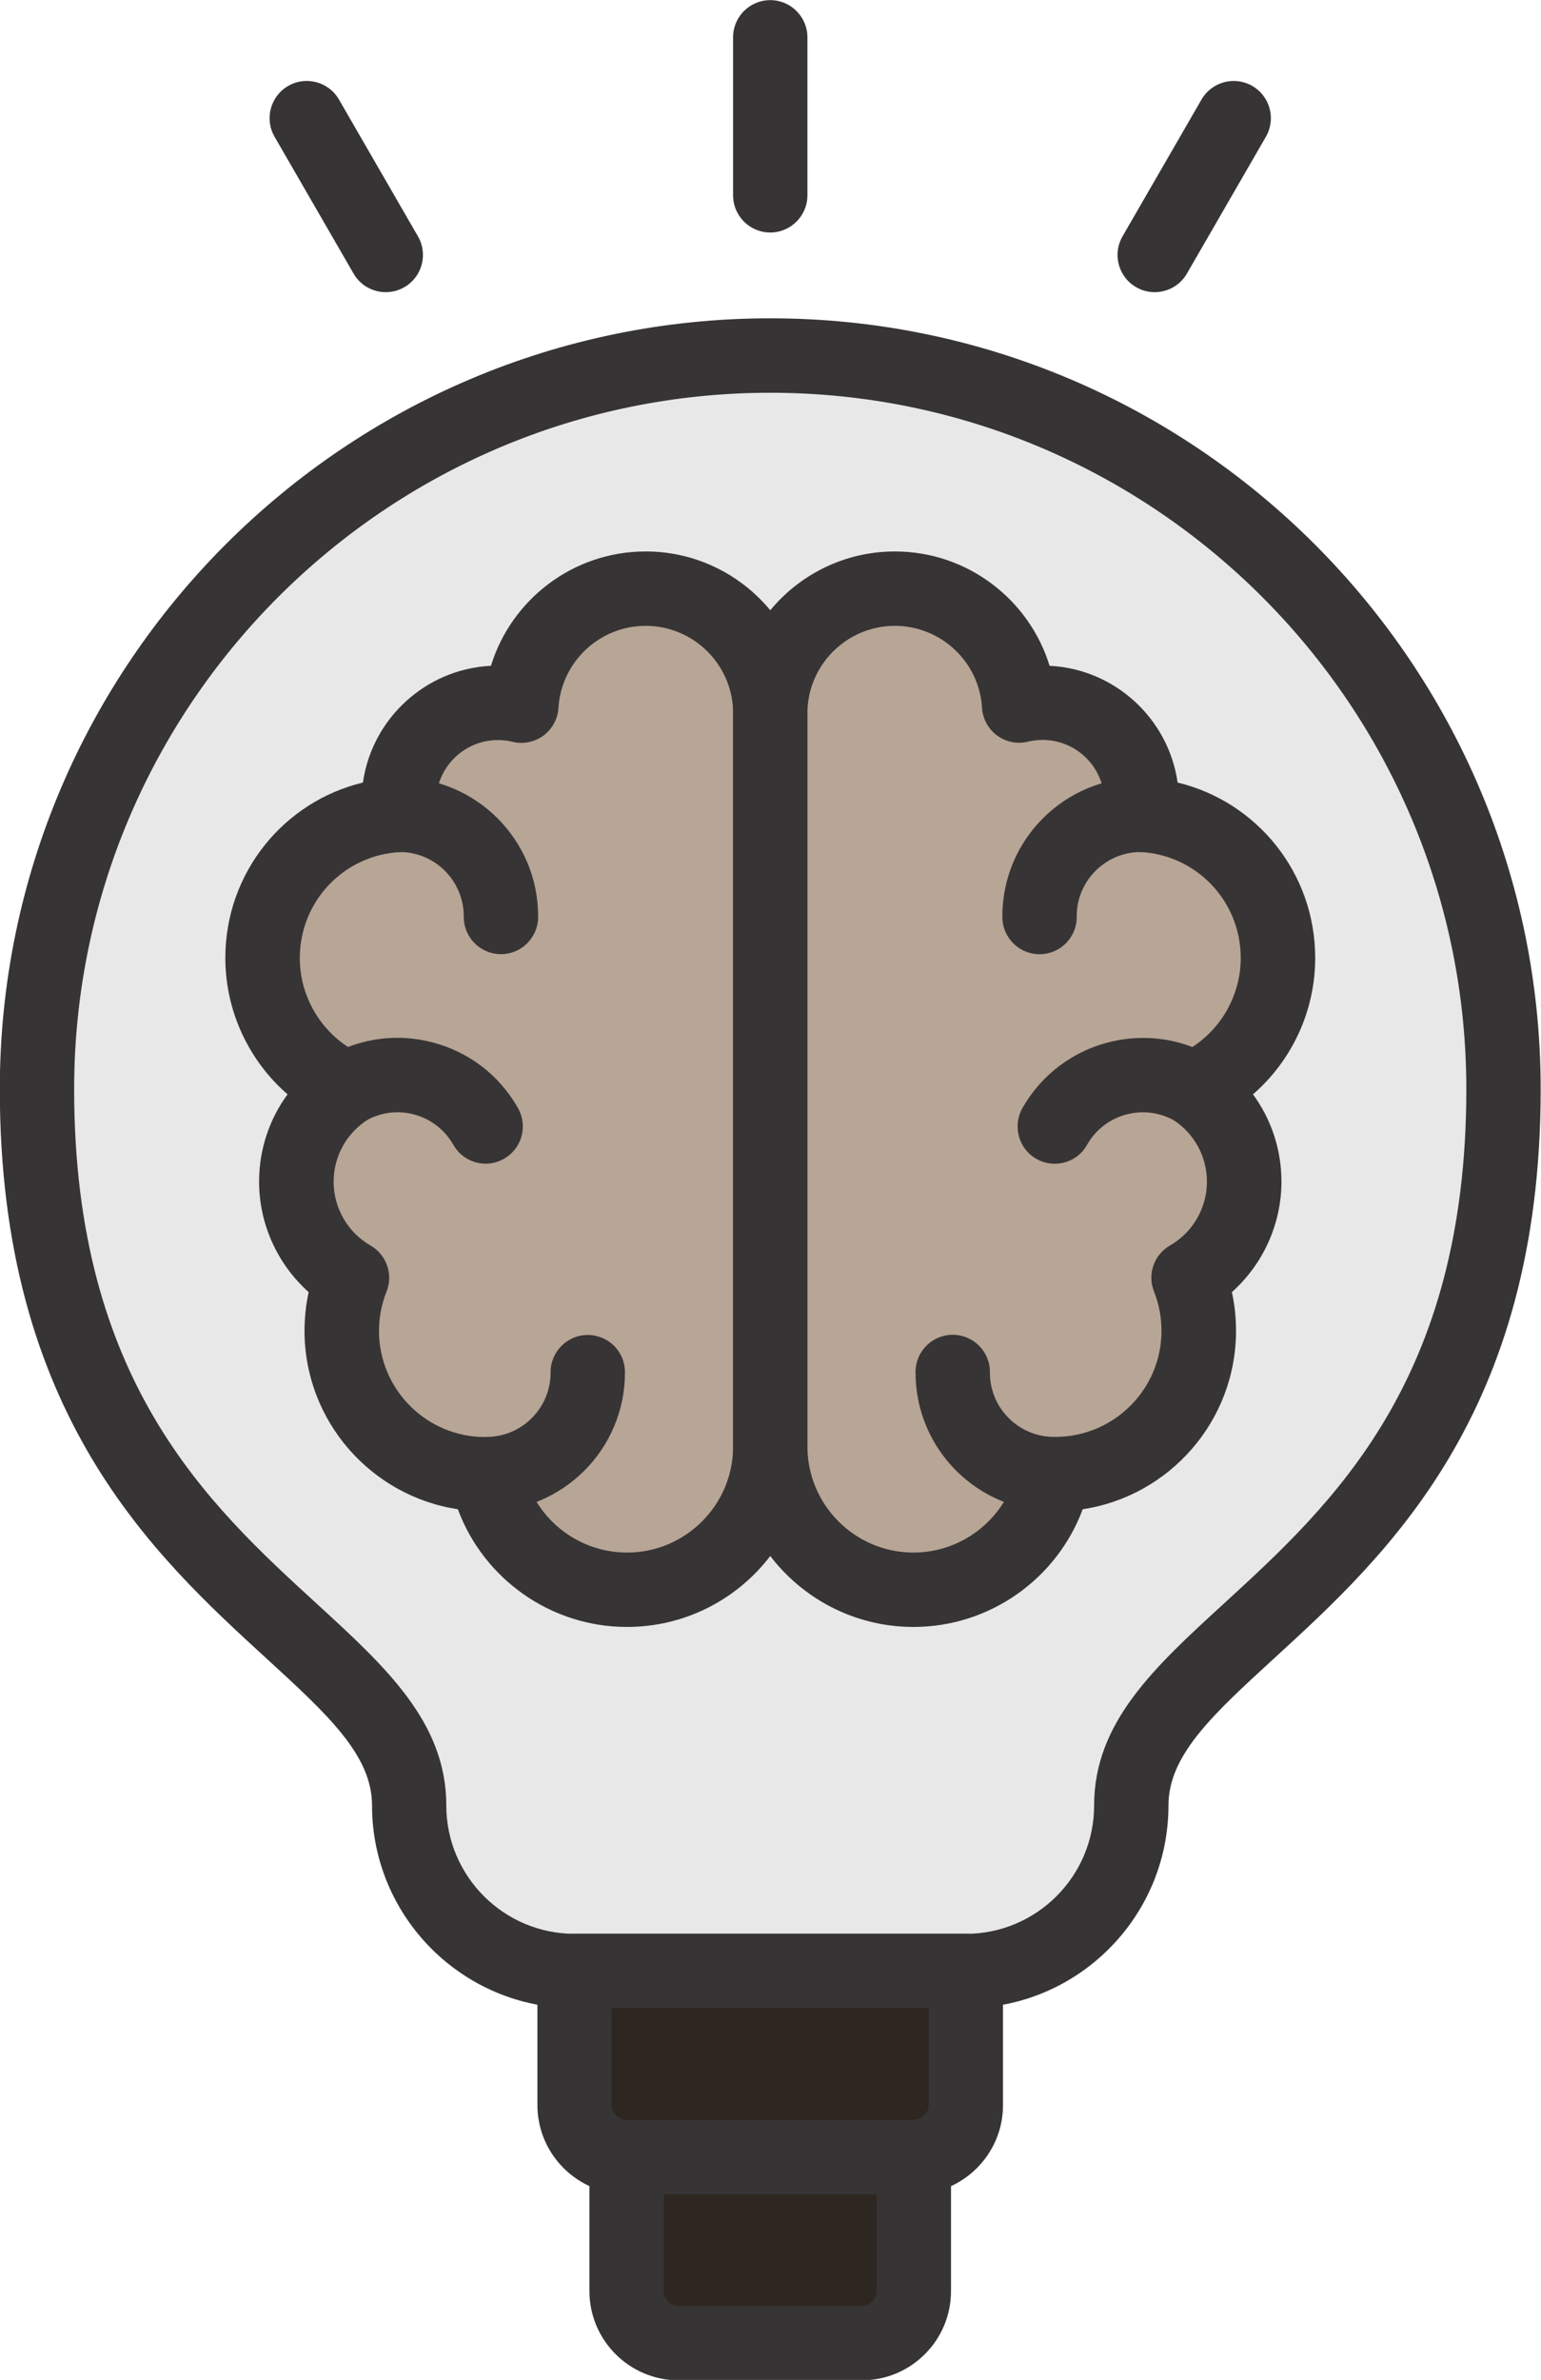 <?xml version="1.0" encoding="UTF-8" standalone="no"?><svg xmlns="http://www.w3.org/2000/svg" xmlns:xlink="http://www.w3.org/1999/xlink" fill="#000000" height="368.6" preserveAspectRatio="xMidYMid meet" version="1" viewBox="126.9 62.4 238.8 368.6" width="238.8" zoomAndPan="magnify"><g><g id="change1_1"><path d="M268.52,396.48H224v20.76c0,4.43,3.63,8.06,8.06,8.06h28.4c4.43,0,8.06-3.63,8.06-8.06V396.48z" fill="#2e2620"/></g><g id="change2_1"><path d="M224,396.48h44.51c4.43,0,8.06-3.63,8.06-8.06v-20.76h-60.63v20.76C215.94,392.86,219.57,396.48,224,396.48z" fill="#2e2620"/></g><g id="change3_1"><path clip-rule="evenodd" d="M215.94,367.67h60.63c14.1,0,25.64-11.54,25.64-25.64c0-27.52,57.67-34.46,57.67-110.93 c0-62.75-50.87-113.63-113.63-113.63S132.63,168.34,132.63,231.1c0,76.47,57.67,83.41,57.67,110.93 C190.31,356.13,201.84,367.67,215.94,367.67L215.94,367.67z M268.46,308.62c-12.26,0-22.2-9.94-22.2-22.2 c0,12.26-9.94,22.2-22.2,22.2c-10.79,0-19.79-7.7-21.78-17.91l-0.23,0c-12.26,0-22.19-9.94-22.19-22.19 c0-2.91,0.56-5.68,1.57-8.23c-5.15-2.96-8.61-8.51-8.61-14.87c0-6.04,3.12-11.35,7.84-14.4c-7.71-3.48-13.08-11.23-13.08-20.24 c0-11.94,9.43-21.68,21.24-22.17c-0.09-0.66-0.13-1.33-0.13-2.01c0-8.47,6.87-15.34,15.34-15.34c1.26,0,2.48,0.15,3.65,0.44 c0.61-10.11,9.01-18.12,19.27-18.12c10.66,0,19.31,8.64,19.31,19.31c0-10.66,8.64-19.31,19.31-19.31 c10.26,0,18.66,8.01,19.27,18.12c1.17-0.29,2.39-0.44,3.65-0.44c8.47,0,15.34,6.87,15.34,15.34c0,0.68-0.04,1.35-0.13,2.01 c11.82,0.5,21.24,10.23,21.24,22.17c0,9.01-5.37,16.76-13.08,20.24c4.72,3.05,7.84,8.36,7.84,14.4c0,6.36-3.46,11.91-8.61,14.87 c1.02,2.54,1.57,5.32,1.57,8.23c0,12.26-9.94,22.19-22.2,22.19l-0.23,0C288.24,300.91,279.25,308.62,268.46,308.62z" fill="#e8e8e8" fill-rule="evenodd"/></g><g id="change4_1"><path d="M224.06,308.62c12.26,0,22.2-9.94,22.2-22.2V172.88c0-10.66-8.64-19.31-19.31-19.31 c-10.26,0-18.66,8.01-19.27,18.12c-1.17-0.29-2.39-0.44-3.65-0.44c-8.47,0-15.34,6.87-15.34,15.34c0,0.68,0.04,1.35,0.13,2.01 c-11.82,0.5-21.24,10.23-21.24,22.17c0,9.01,5.37,16.76,13.08,20.24c-4.72,3.05-7.84,8.36-7.84,14.4c0,6.36,3.46,11.91,8.61,14.87 c-1.02,2.54-1.57,5.32-1.57,8.23c0,12.26,9.94,22.19,22.19,22.19l0.23,0C204.28,300.91,213.27,308.62,224.06,308.62z" fill="#b7a595"/></g><g id="change4_2"><path d="M246.26,286.42c0,12.26,9.94,22.2,22.2,22.2c10.79,0,19.79-7.7,21.78-17.91l0.23,0 c12.26,0,22.2-9.94,22.2-22.19c0-2.91-0.56-5.68-1.57-8.23c5.15-2.96,8.61-8.51,8.61-14.87c0-6.04-3.12-11.35-7.84-14.4 c7.71-3.48,13.08-11.23,13.08-20.24c0-11.94-9.43-21.68-21.24-22.17c0.09-0.66,0.13-1.33,0.13-2.01c0-8.47-6.87-15.34-15.34-15.34 c-1.26,0-2.48,0.15-3.65,0.44c-0.61-10.11-9.01-18.12-19.27-18.12c-10.66,0-19.31,8.64-19.31,19.31V286.42z" fill="#b7a595"/></g><g><g id="change5_5"><path d="M276.58,373.42h-60.63c-17.31,0-31.4-14.08-31.4-31.4c0-7.78-6.87-14.07-16.38-22.78 c-17.43-15.96-41.3-37.82-41.3-88.15c0-65.83,53.56-119.39,119.39-119.39c65.83,0,119.39,53.56,119.39,119.39 c0,50.33-23.87,72.19-41.3,88.15c-9.51,8.71-16.38,15-16.38,22.78C307.97,359.34,293.89,373.42,276.58,373.42z M246.26,123.23 c-59.48,0-107.87,48.39-107.87,107.87c0,45.26,20.82,64.33,37.56,79.65c10.79,9.88,20.11,18.42,20.11,31.28 c0,10.96,8.92,19.88,19.88,19.88h60.63c10.96,0,19.88-8.92,19.88-19.88c0-12.86,9.32-21.39,20.12-31.28 c16.73-15.32,37.56-34.39,37.56-79.65C354.13,171.62,305.74,123.23,246.26,123.23z" fill="#373435"/></g><g id="change5_12"><path d="M268.46,314.38c-15.41,0-27.95-12.54-27.95-27.96V172.88c0-13.82,11.24-25.07,25.07-25.07 c11.21,0,20.81,7.42,23.97,17.71c10.14,0.5,18.43,8.2,19.84,18.08c12.31,2.97,21.32,14.01,21.32,27.17 c0,8.22-3.62,15.89-9.64,21.12c2.83,3.86,4.41,8.57,4.41,13.52c0,6.58-2.86,12.8-7.68,17.11c0.43,1.96,0.64,3.96,0.64,5.99 c0,13.99-10.33,25.61-23.76,27.64C290.67,306.94,280.27,314.38,268.46,314.38z M265.57,159.33c-7.47,0-13.55,6.08-13.55,13.55 v113.54c0,9.06,7.37,16.44,16.43,16.44c7.84,0,14.63-5.58,16.13-13.26c0.53-2.71,2.9-4.65,5.65-4.65c0.02,0,0.05,0,0.07,0 c0.01,0,0.09,0,0.1,0c9.12,0,16.49-7.37,16.49-16.43c0-2.11-0.39-4.16-1.16-6.09c-1.06-2.66-0.01-5.7,2.48-7.13 c3.53-2.03,5.72-5.81,5.72-9.88c0-3.88-1.95-7.46-5.21-9.57c-1.77-1.15-2.77-3.17-2.62-5.27c0.16-2.1,1.45-3.95,3.38-4.82 c5.88-2.65,9.69-8.54,9.69-14.99c0-8.83-6.91-16.05-15.73-16.42c-1.61-0.07-3.13-0.81-4.17-2.05c-1.04-1.24-1.51-2.85-1.3-4.46 c0.05-0.42,0.08-0.84,0.08-1.26c0-5.28-4.3-9.58-9.58-9.58c-0.77,0-1.54,0.09-2.28,0.27c-1.66,0.41-3.41,0.05-4.78-0.96 c-1.37-1.01-2.23-2.58-2.33-4.29C278.66,164.92,272.72,159.33,265.57,159.33z" fill="#373435"/></g><g id="change5_3"><path d="M224.06,314.38c-11.81,0-22.21-7.44-26.21-18.23c-13.43-2.03-23.76-13.65-23.76-27.64 c0-2.03,0.22-4.03,0.64-5.99c-4.82-4.3-7.68-10.52-7.68-17.11c0-4.95,1.58-9.66,4.41-13.52c-6.02-5.23-9.64-12.91-9.64-21.12 c0-13.16,9.01-24.2,21.32-27.17c1.41-9.88,9.69-17.58,19.84-18.08c3.16-10.29,12.76-17.71,23.97-17.71 c13.82,0,25.07,11.24,25.07,25.07v113.54C252.02,301.84,239.48,314.38,224.06,314.38z M202.29,284.95c2.75,0,5.12,1.95,5.65,4.65 c1.5,7.68,8.28,13.26,16.13,13.26c9.06,0,16.44-7.37,16.44-16.44V172.88c0-7.47-6.08-13.55-13.55-13.55 c-7.15,0-13.09,5.58-13.52,12.71c-0.1,1.7-0.96,3.27-2.33,4.29c-1.37,1.01-3.13,1.36-4.78,0.96c-0.74-0.18-1.51-0.27-2.28-0.27 c-5.28,0-9.58,4.3-9.58,9.58c0,0.42,0.03,0.84,0.08,1.26c0.21,1.6-0.27,3.22-1.3,4.45c-1.04,1.24-2.55,1.98-4.16,2.05 c-8.82,0.37-15.73,7.58-15.73,16.42c0,6.45,3.8,12.34,9.69,14.99c1.92,0.87,3.22,2.71,3.38,4.82c0.16,2.1-0.84,4.12-2.62,5.27 c-3.26,2.11-5.21,5.69-5.21,9.57c0,4.06,2.19,7.85,5.72,9.88c2.49,1.43,3.54,4.47,2.48,7.13c-0.77,1.94-1.17,3.98-1.17,6.09 c0,9.06,7.37,16.44,16.44,16.44c0.01,0,0.15,0,0.16,0C202.24,284.95,202.26,284.95,202.29,284.95z" fill="#373435"/></g><g id="change5_14"><path d="M287.99,210.19c-3.12,0-5.68-2.5-5.76-5.63l0-0.26c0-11.83,9.63-21.46,21.46-21.46 c3.18,0,5.76,2.58,5.76,5.76s-2.58,5.76-5.76,5.76c-5.48,0-9.94,4.46-9.94,9.94c0.08,3.18-2.44,5.81-5.62,5.89 C288.09,210.19,288.04,210.19,287.99,210.19z" fill="#373435"/></g><g id="change5_7"><path d="M290.35,242.64c-0.93,0-1.88-0.23-2.75-0.7c-2.8-1.52-3.82-5.03-2.31-7.83c0.03-0.05,0.1-0.18,0.13-0.23 c5.92-10.25,19.07-13.77,29.31-7.86c2.75,1.59,3.7,5.11,2.11,7.87c-1.59,2.75-5.11,3.7-7.87,2.11 c-4.75-2.74-10.84-1.11-13.58,3.64C294.36,241.56,292.39,242.64,290.35,242.64z" fill="#373435"/></g><g id="change5_6"><path d="M290.24,296.47c-11.83,0-21.46-9.63-21.46-21.46v-0.12c0-3.18,2.58-5.76,5.76-5.76s5.76,2.58,5.76,5.76v0.12 c0,5.48,4.46,9.94,9.94,9.94c3.18,0,5.76,2.58,5.76,5.76S293.42,296.47,290.24,296.47z" fill="#373435"/></g><g id="change5_4"><path d="M204.53,210.18c-0.02,0-0.05,0-0.07,0c-3.18-0.04-5.73-2.65-5.69-5.83c0-5.53-4.46-9.99-9.94-9.99 c-3.18,0-5.76-2.58-5.76-5.76s2.58-5.76,5.76-5.76c11.83,0,21.46,9.63,21.46,21.46l0,0.19 C210.25,207.64,207.68,210.18,204.53,210.18z" fill="#373435"/></g><g id="change5_1"><path d="M202.17,242.63c-2.02,0-3.98-1.06-5.03-2.95c-1.36-2.35-3.5-3.98-6.06-4.67c-2.57-0.69-5.24-0.33-7.54,0.99 c-2.75,1.59-6.28,0.65-7.87-2.11c-1.59-2.75-0.65-6.28,2.11-7.87c4.96-2.87,10.75-3.63,16.28-2.14c5.54,1.48,10.16,5.03,13.03,10 l0.1,0.18c1.55,2.78,0.55,6.29-2.23,7.83C204.08,242.39,203.12,242.63,202.17,242.63z" fill="#373435"/></g><g id="change5_10"><path d="M202.28,296.47c-3.18,0-5.76-2.58-5.76-5.76s2.58-5.76,5.76-5.76c5.48,0,9.94-4.46,9.94-9.94 c-0.04-3.18,2.51-5.82,5.69-5.85c0.02,0,0.05,0,0.07,0c3.15,0,5.72,2.51,5.76,5.67l0,0.19 C223.74,286.84,214.12,296.47,202.28,296.47z" fill="#373435"/></g><g id="change5_8"><path d="M268.52,402.24H224c-7.62,0-13.82-6.2-13.82-13.82v-20.76c0-3.18,2.58-5.76,5.76-5.76h60.63 c3.18,0,5.76,2.58,5.76,5.76v20.76C282.34,396.04,276.14,402.24,268.52,402.24z M221.7,373.42v15c0,1.25,1.05,2.3,2.3,2.3h44.51 c1.25,0,2.3-1.05,2.3-2.3v-15H221.7z" fill="#373435"/></g><g id="change5_9"><path d="M260.46,431.06h-28.4c-7.62,0-13.82-6.2-13.82-13.82v-20.76c0-3.18,2.58-5.76,5.76-5.76h44.51 c3.18,0,5.76,2.58,5.76,5.76v20.76C274.28,424.86,268.08,431.06,260.46,431.06z M229.76,402.24v15c0,1.25,1.05,2.3,2.3,2.3h28.4 c1.25,0,2.3-1.05,2.3-2.3v-15H229.76z" fill="#373435"/></g><g id="change5_2"><path d="M246.26,98.41c-3.18,0-5.76-2.58-5.76-5.76V68.18c0-3.18,2.58-5.76,5.76-5.76s5.76,2.58,5.76,5.76v24.47 C252.02,95.83,249.44,98.41,246.26,98.41z" fill="#373435"/></g><g><g id="change5_13"><path d="M186.68,107.65c-1.99,0-3.93-1.03-4.99-2.88l-12.24-21.19c-1.59-2.75-0.65-6.28,2.11-7.87 c2.75-1.59,6.28-0.65,7.87,2.11l12.24,21.19c1.59,2.75,0.65,6.28-2.11,7.87C188.65,107.4,187.66,107.65,186.68,107.65z" fill="#373435"/></g><g id="change5_11"><path d="M305.83,107.65c-0.98,0-1.97-0.25-2.87-0.77c-2.75-1.59-3.7-5.11-2.11-7.87l12.24-21.19 c1.59-2.75,5.11-3.7,7.87-2.11c2.75,1.59,3.7,5.11,2.11,7.87l-12.24,21.19C309.76,106.62,307.83,107.65,305.83,107.65z" fill="#373435"/></g></g></g></g></svg>